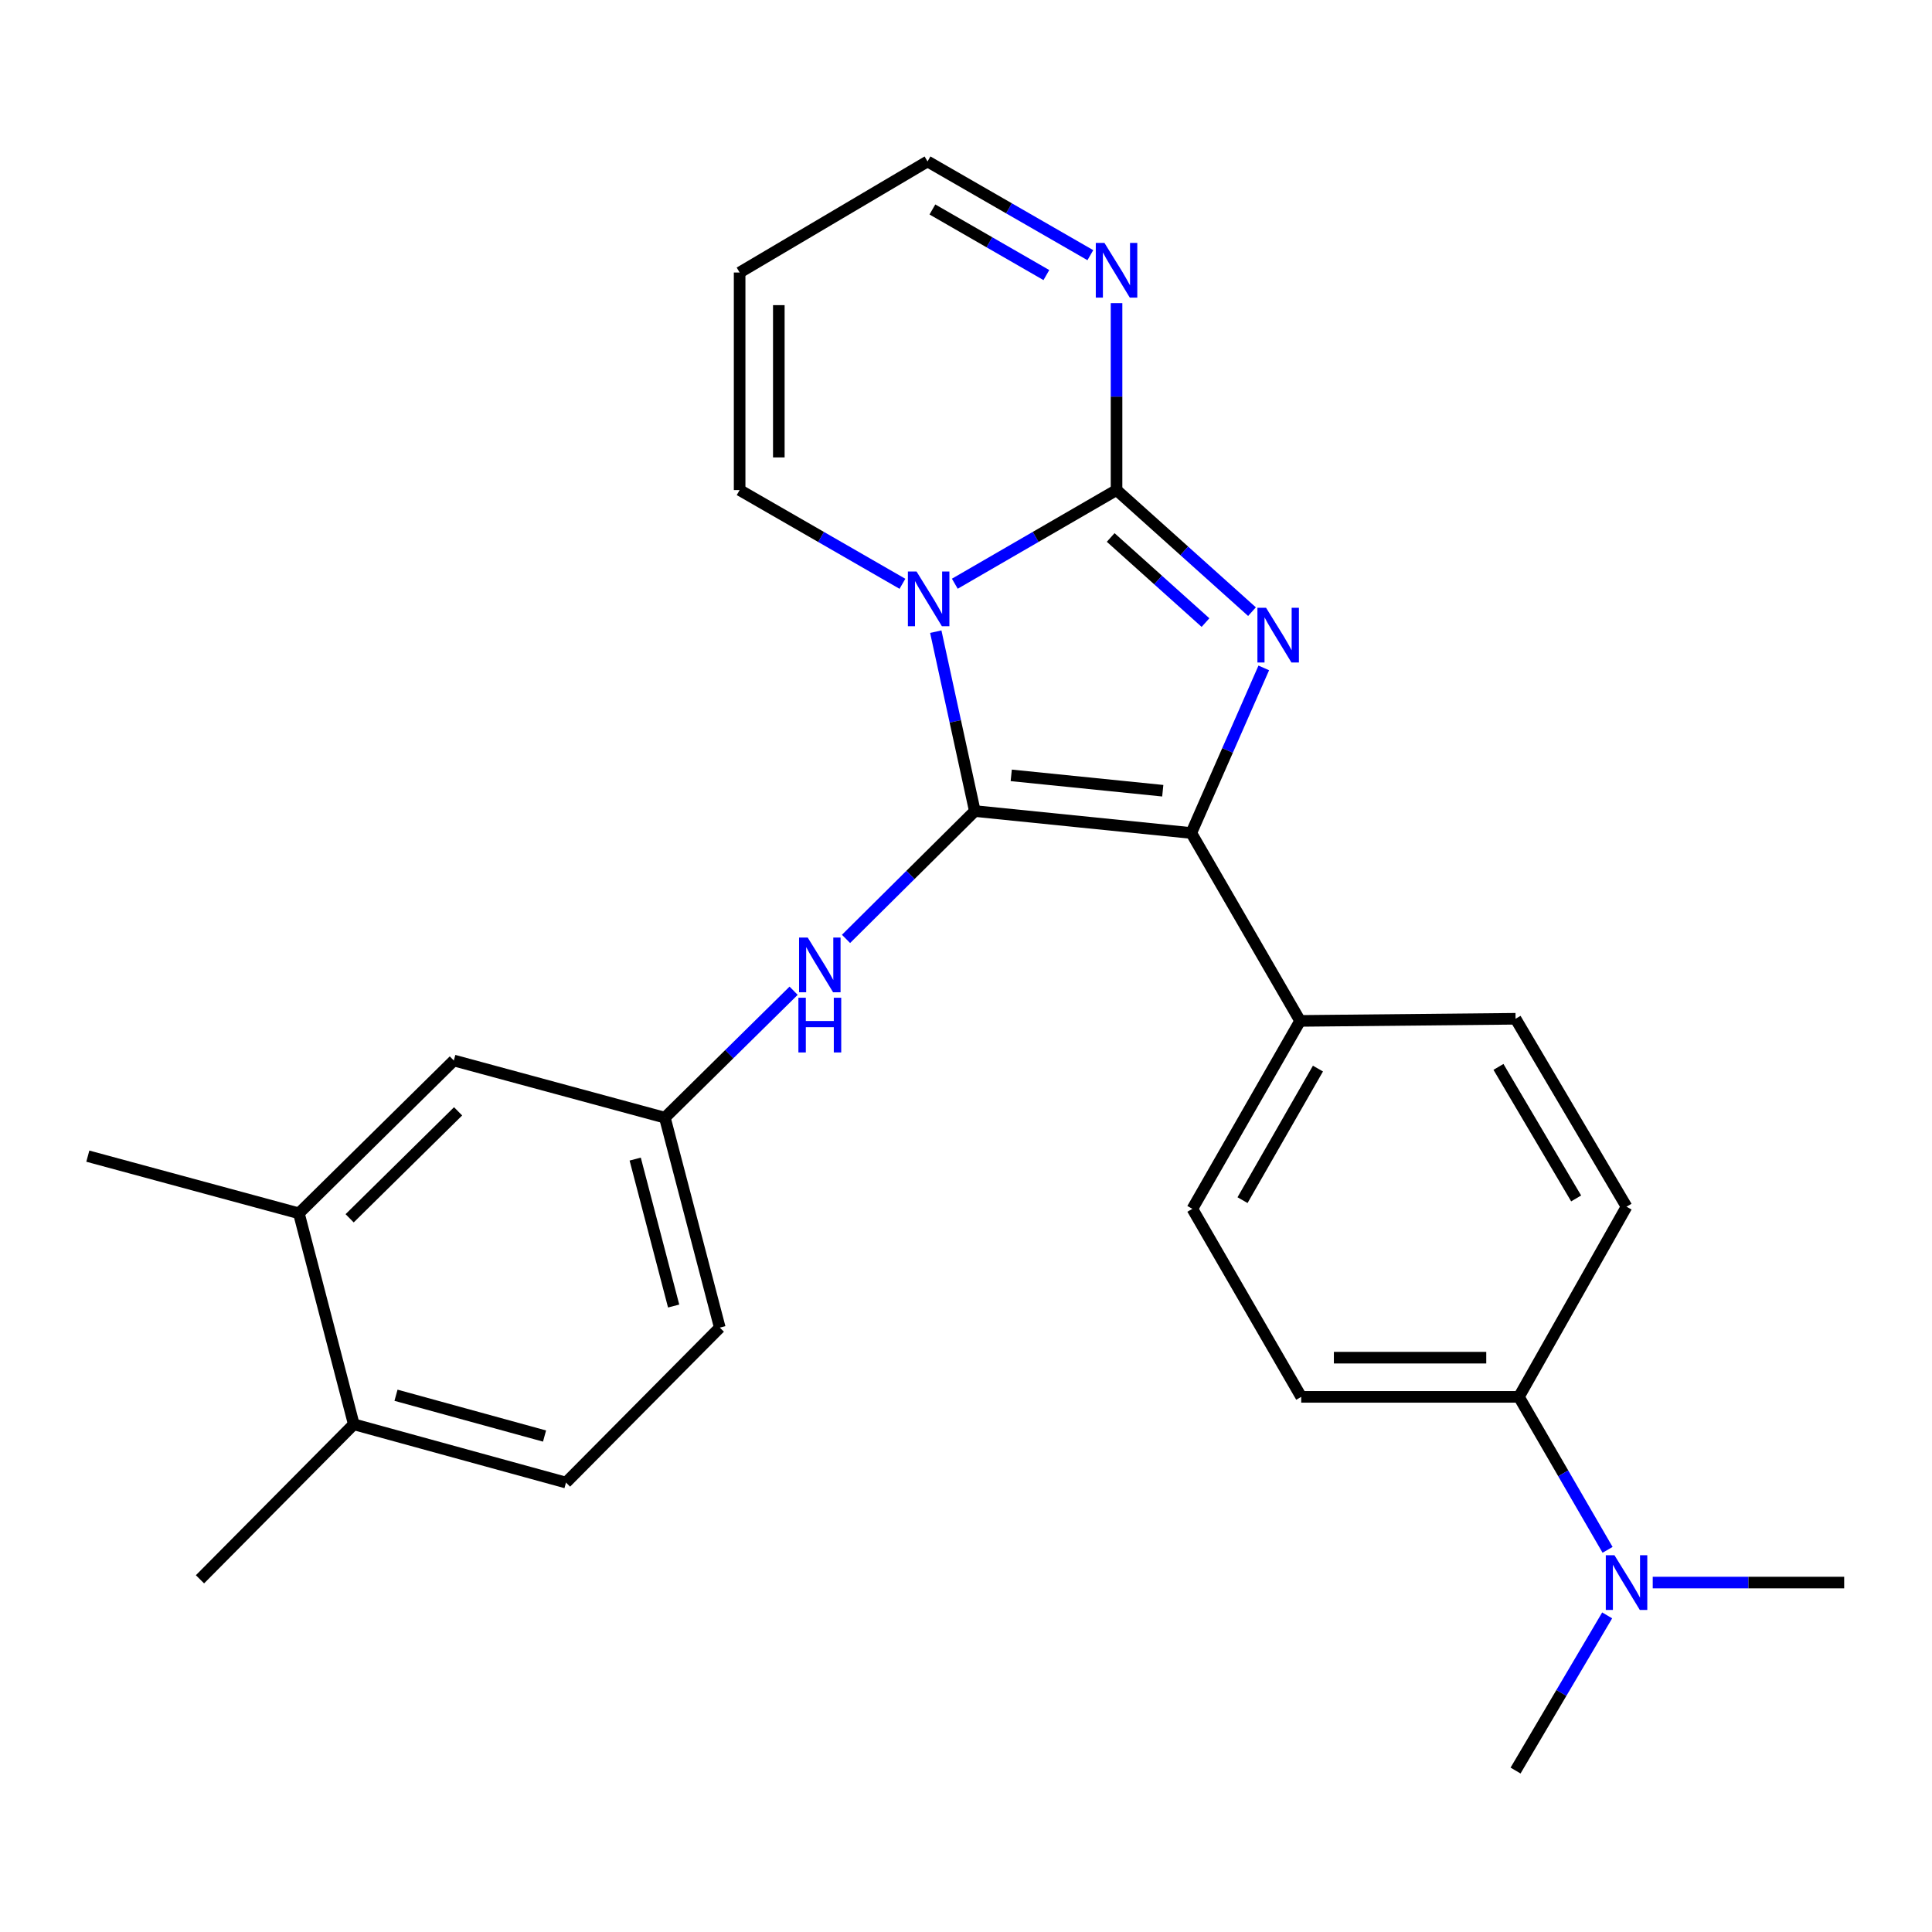 <?xml version='1.0' encoding='iso-8859-1'?>
<svg version='1.1' baseProfile='full'
              xmlns='http://www.w3.org/2000/svg'
                      xmlns:rdkit='http://www.rdkit.org/xml'
                      xmlns:xlink='http://www.w3.org/1999/xlink'
                  xml:space='preserve'
width='1000px' height='1000px' viewBox='0 0 1000 1000'>
<!-- END OF HEADER -->
<rect style='opacity:1.0;fill:#FFFFFF;stroke:none' width='1000' height='1000' x='0' y='0'> </rect>
<path class='bond-0' d='M 484.356,326.95 L 494.46,373.377' style='fill:none;fill-rule:evenodd;stroke:#0000FF;stroke-width:6px;stroke-linecap:butt;stroke-linejoin:miter;stroke-opacity:1' />
<path class='bond-0' d='M 494.46,373.377 L 504.564,419.803' style='fill:none;fill-rule:evenodd;stroke:#000000;stroke-width:6px;stroke-linecap:butt;stroke-linejoin:miter;stroke-opacity:1' />
<path class='bond-1' d='M 494.213,302.134 L 536.067,277.898' style='fill:none;fill-rule:evenodd;stroke:#0000FF;stroke-width:6px;stroke-linecap:butt;stroke-linejoin:miter;stroke-opacity:1' />
<path class='bond-1' d='M 536.067,277.898 L 577.921,253.661' style='fill:none;fill-rule:evenodd;stroke:#000000;stroke-width:6px;stroke-linecap:butt;stroke-linejoin:miter;stroke-opacity:1' />
<path class='bond-6' d='M 467.101,302.173 L 424.966,277.917' style='fill:none;fill-rule:evenodd;stroke:#0000FF;stroke-width:6px;stroke-linecap:butt;stroke-linejoin:miter;stroke-opacity:1' />
<path class='bond-6' d='M 424.966,277.917 L 382.831,253.661' style='fill:none;fill-rule:evenodd;stroke:#000000;stroke-width:6px;stroke-linecap:butt;stroke-linejoin:miter;stroke-opacity:1' />
<path class='bond-3' d='M 504.564,419.803 L 616.606,431.161' style='fill:none;fill-rule:evenodd;stroke:#000000;stroke-width:6px;stroke-linecap:butt;stroke-linejoin:miter;stroke-opacity:1' />
<path class='bond-3' d='M 523.416,401.327 L 601.845,409.278' style='fill:none;fill-rule:evenodd;stroke:#000000;stroke-width:6px;stroke-linecap:butt;stroke-linejoin:miter;stroke-opacity:1' />
<path class='bond-5' d='M 504.564,419.803 L 471.231,452.887' style='fill:none;fill-rule:evenodd;stroke:#000000;stroke-width:6px;stroke-linecap:butt;stroke-linejoin:miter;stroke-opacity:1' />
<path class='bond-5' d='M 471.231,452.887 L 437.899,485.972' style='fill:none;fill-rule:evenodd;stroke:#0000FF;stroke-width:6px;stroke-linecap:butt;stroke-linejoin:miter;stroke-opacity:1' />
<path class='bond-2' d='M 577.921,253.661 L 612.974,285.126' style='fill:none;fill-rule:evenodd;stroke:#000000;stroke-width:6px;stroke-linecap:butt;stroke-linejoin:miter;stroke-opacity:1' />
<path class='bond-2' d='M 612.974,285.126 L 648.027,316.591' style='fill:none;fill-rule:evenodd;stroke:#0000FF;stroke-width:6px;stroke-linecap:butt;stroke-linejoin:miter;stroke-opacity:1' />
<path class='bond-2' d='M 574.888,278.195 L 599.425,300.22' style='fill:none;fill-rule:evenodd;stroke:#000000;stroke-width:6px;stroke-linecap:butt;stroke-linejoin:miter;stroke-opacity:1' />
<path class='bond-2' d='M 599.425,300.22 L 623.963,322.245' style='fill:none;fill-rule:evenodd;stroke:#0000FF;stroke-width:6px;stroke-linecap:butt;stroke-linejoin:miter;stroke-opacity:1' />
<path class='bond-4' d='M 577.921,253.661 L 577.921,205.275' style='fill:none;fill-rule:evenodd;stroke:#000000;stroke-width:6px;stroke-linecap:butt;stroke-linejoin:miter;stroke-opacity:1' />
<path class='bond-4' d='M 577.921,205.275 L 577.921,156.888' style='fill:none;fill-rule:evenodd;stroke:#0000FF;stroke-width:6px;stroke-linecap:butt;stroke-linejoin:miter;stroke-opacity:1' />
<path class='bond-26' d='M 654.132,345.71 L 635.369,388.436' style='fill:none;fill-rule:evenodd;stroke:#0000FF;stroke-width:6px;stroke-linecap:butt;stroke-linejoin:miter;stroke-opacity:1' />
<path class='bond-26' d='M 635.369,388.436 L 616.606,431.161' style='fill:none;fill-rule:evenodd;stroke:#000000;stroke-width:6px;stroke-linecap:butt;stroke-linejoin:miter;stroke-opacity:1' />
<path class='bond-7' d='M 616.606,431.161 L 672.936,528.419' style='fill:none;fill-rule:evenodd;stroke:#000000;stroke-width:6px;stroke-linecap:butt;stroke-linejoin:miter;stroke-opacity:1' />
<path class='bond-27' d='M 564.359,132.077 L 522.224,107.82' style='fill:none;fill-rule:evenodd;stroke:#0000FF;stroke-width:6px;stroke-linecap:butt;stroke-linejoin:miter;stroke-opacity:1' />
<path class='bond-27' d='M 522.224,107.82 L 480.089,83.564' style='fill:none;fill-rule:evenodd;stroke:#000000;stroke-width:6px;stroke-linecap:butt;stroke-linejoin:miter;stroke-opacity:1' />
<path class='bond-27' d='M 541.599,142.378 L 512.104,125.399' style='fill:none;fill-rule:evenodd;stroke:#0000FF;stroke-width:6px;stroke-linecap:butt;stroke-linejoin:miter;stroke-opacity:1' />
<path class='bond-27' d='M 512.104,125.399 L 482.61,108.42' style='fill:none;fill-rule:evenodd;stroke:#000000;stroke-width:6px;stroke-linecap:butt;stroke-linejoin:miter;stroke-opacity:1' />
<path class='bond-10' d='M 410.777,512.802 L 377.456,545.654' style='fill:none;fill-rule:evenodd;stroke:#0000FF;stroke-width:6px;stroke-linecap:butt;stroke-linejoin:miter;stroke-opacity:1' />
<path class='bond-10' d='M 377.456,545.654 L 344.135,578.507' style='fill:none;fill-rule:evenodd;stroke:#000000;stroke-width:6px;stroke-linecap:butt;stroke-linejoin:miter;stroke-opacity:1' />
<path class='bond-9' d='M 382.831,253.661 L 382.831,141.056' style='fill:none;fill-rule:evenodd;stroke:#000000;stroke-width:6px;stroke-linecap:butt;stroke-linejoin:miter;stroke-opacity:1' />
<path class='bond-9' d='M 403.114,236.77 L 403.114,157.947' style='fill:none;fill-rule:evenodd;stroke:#000000;stroke-width:6px;stroke-linecap:butt;stroke-linejoin:miter;stroke-opacity:1' />
<path class='bond-16' d='M 672.936,528.419 L 784.449,527.315' style='fill:none;fill-rule:evenodd;stroke:#000000;stroke-width:6px;stroke-linecap:butt;stroke-linejoin:miter;stroke-opacity:1' />
<path class='bond-17' d='M 672.936,528.419 L 617.169,625.699' style='fill:none;fill-rule:evenodd;stroke:#000000;stroke-width:6px;stroke-linecap:butt;stroke-linejoin:miter;stroke-opacity:1' />
<path class='bond-17' d='M 682.168,553.099 L 643.131,621.195' style='fill:none;fill-rule:evenodd;stroke:#000000;stroke-width:6px;stroke-linecap:butt;stroke-linejoin:miter;stroke-opacity:1' />
<path class='bond-8' d='M 154.702,628.009 L 234.899,548.916' style='fill:none;fill-rule:evenodd;stroke:#000000;stroke-width:6px;stroke-linecap:butt;stroke-linejoin:miter;stroke-opacity:1' />
<path class='bond-8' d='M 180.974,630.587 L 237.112,575.222' style='fill:none;fill-rule:evenodd;stroke:#000000;stroke-width:6px;stroke-linecap:butt;stroke-linejoin:miter;stroke-opacity:1' />
<path class='bond-22' d='M 154.702,628.009 L 45.455,598.418' style='fill:none;fill-rule:evenodd;stroke:#000000;stroke-width:6px;stroke-linecap:butt;stroke-linejoin:miter;stroke-opacity:1' />
<path class='bond-29' d='M 154.702,628.009 L 183.121,737.211' style='fill:none;fill-rule:evenodd;stroke:#000000;stroke-width:6px;stroke-linecap:butt;stroke-linejoin:miter;stroke-opacity:1' />
<path class='bond-15' d='M 382.831,141.056 L 480.089,83.564' style='fill:none;fill-rule:evenodd;stroke:#000000;stroke-width:6px;stroke-linecap:butt;stroke-linejoin:miter;stroke-opacity:1' />
<path class='bond-12' d='M 344.135,578.507 L 234.899,548.916' style='fill:none;fill-rule:evenodd;stroke:#000000;stroke-width:6px;stroke-linecap:butt;stroke-linejoin:miter;stroke-opacity:1' />
<path class='bond-21' d='M 344.135,578.507 L 372.565,687.168' style='fill:none;fill-rule:evenodd;stroke:#000000;stroke-width:6px;stroke-linecap:butt;stroke-linejoin:miter;stroke-opacity:1' />
<path class='bond-21' d='M 328.777,599.94 L 348.678,676.003' style='fill:none;fill-rule:evenodd;stroke:#000000;stroke-width:6px;stroke-linecap:butt;stroke-linejoin:miter;stroke-opacity:1' />
<path class='bond-11' d='M 786.184,723.013 L 673.511,723.013' style='fill:none;fill-rule:evenodd;stroke:#000000;stroke-width:6px;stroke-linecap:butt;stroke-linejoin:miter;stroke-opacity:1' />
<path class='bond-11' d='M 769.283,702.73 L 690.412,702.73' style='fill:none;fill-rule:evenodd;stroke:#000000;stroke-width:6px;stroke-linecap:butt;stroke-linejoin:miter;stroke-opacity:1' />
<path class='bond-13' d='M 786.184,723.013 L 809.131,762.604' style='fill:none;fill-rule:evenodd;stroke:#000000;stroke-width:6px;stroke-linecap:butt;stroke-linejoin:miter;stroke-opacity:1' />
<path class='bond-13' d='M 809.131,762.604 L 832.078,802.195' style='fill:none;fill-rule:evenodd;stroke:#0000FF;stroke-width:6px;stroke-linecap:butt;stroke-linejoin:miter;stroke-opacity:1' />
<path class='bond-28' d='M 786.184,723.013 L 841.895,624.584' style='fill:none;fill-rule:evenodd;stroke:#000000;stroke-width:6px;stroke-linecap:butt;stroke-linejoin:miter;stroke-opacity:1' />
<path class='bond-23' d='M 831.867,836.118 L 808.158,876.277' style='fill:none;fill-rule:evenodd;stroke:#0000FF;stroke-width:6px;stroke-linecap:butt;stroke-linejoin:miter;stroke-opacity:1' />
<path class='bond-23' d='M 808.158,876.277 L 784.449,916.436' style='fill:none;fill-rule:evenodd;stroke:#000000;stroke-width:6px;stroke-linecap:butt;stroke-linejoin:miter;stroke-opacity:1' />
<path class='bond-24' d='M 855.451,819.133 L 904.998,819.133' style='fill:none;fill-rule:evenodd;stroke:#0000FF;stroke-width:6px;stroke-linecap:butt;stroke-linejoin:miter;stroke-opacity:1' />
<path class='bond-24' d='M 904.998,819.133 L 954.545,819.133' style='fill:none;fill-rule:evenodd;stroke:#000000;stroke-width:6px;stroke-linecap:butt;stroke-linejoin:miter;stroke-opacity:1' />
<path class='bond-14' d='M 183.121,737.211 L 292.954,767.377' style='fill:none;fill-rule:evenodd;stroke:#000000;stroke-width:6px;stroke-linecap:butt;stroke-linejoin:miter;stroke-opacity:1' />
<path class='bond-14' d='M 204.968,722.177 L 281.851,743.293' style='fill:none;fill-rule:evenodd;stroke:#000000;stroke-width:6px;stroke-linecap:butt;stroke-linejoin:miter;stroke-opacity:1' />
<path class='bond-25' d='M 183.121,737.211 L 103.509,817.443' style='fill:none;fill-rule:evenodd;stroke:#000000;stroke-width:6px;stroke-linecap:butt;stroke-linejoin:miter;stroke-opacity:1' />
<path class='bond-19' d='M 784.449,527.315 L 841.895,624.584' style='fill:none;fill-rule:evenodd;stroke:#000000;stroke-width:6px;stroke-linecap:butt;stroke-linejoin:miter;stroke-opacity:1' />
<path class='bond-19' d='M 775.601,552.22 L 815.813,620.308' style='fill:none;fill-rule:evenodd;stroke:#000000;stroke-width:6px;stroke-linecap:butt;stroke-linejoin:miter;stroke-opacity:1' />
<path class='bond-18' d='M 617.169,625.699 L 673.511,723.013' style='fill:none;fill-rule:evenodd;stroke:#000000;stroke-width:6px;stroke-linecap:butt;stroke-linejoin:miter;stroke-opacity:1' />
<path class='bond-20' d='M 292.954,767.377 L 372.565,687.168' style='fill:none;fill-rule:evenodd;stroke:#000000;stroke-width:6px;stroke-linecap:butt;stroke-linejoin:miter;stroke-opacity:1' />
<path  class='atom-0' d='M 474.403 295.821
L 483.683 310.821
Q 484.603 312.301, 486.083 314.981
Q 487.563 317.661, 487.643 317.821
L 487.643 295.821
L 491.403 295.821
L 491.403 324.141
L 487.523 324.141
L 477.563 307.741
Q 476.403 305.821, 475.163 303.621
Q 473.963 301.421, 473.603 300.741
L 473.603 324.141
L 469.923 324.141
L 469.923 295.821
L 474.403 295.821
' fill='#0000FF'/>
<path  class='atom-3' d='M 655.318 314.594
L 664.598 329.594
Q 665.518 331.074, 666.998 333.754
Q 668.478 336.434, 668.558 336.594
L 668.558 314.594
L 672.318 314.594
L 672.318 342.914
L 668.438 342.914
L 658.478 326.514
Q 657.318 324.594, 656.078 322.394
Q 654.878 320.194, 654.518 319.514
L 654.518 342.914
L 650.838 342.914
L 650.838 314.594
L 655.318 314.594
' fill='#0000FF'/>
<path  class='atom-5' d='M 571.661 125.724
L 580.941 140.724
Q 581.861 142.204, 583.341 144.884
Q 584.821 147.564, 584.901 147.724
L 584.901 125.724
L 588.661 125.724
L 588.661 154.044
L 584.781 154.044
L 574.821 137.644
Q 573.661 135.724, 572.421 133.524
Q 571.221 131.324, 570.861 130.644
L 570.861 154.044
L 567.181 154.044
L 567.181 125.724
L 571.661 125.724
' fill='#0000FF'/>
<path  class='atom-6' d='M 418.073 485.277
L 427.353 500.277
Q 428.273 501.757, 429.753 504.437
Q 431.233 507.117, 431.313 507.277
L 431.313 485.277
L 435.073 485.277
L 435.073 513.597
L 431.193 513.597
L 421.233 497.197
Q 420.073 495.277, 418.833 493.077
Q 417.633 490.877, 417.273 490.197
L 417.273 513.597
L 413.593 513.597
L 413.593 485.277
L 418.073 485.277
' fill='#0000FF'/>
<path  class='atom-6' d='M 413.253 516.429
L 417.093 516.429
L 417.093 528.469
L 431.573 528.469
L 431.573 516.429
L 435.413 516.429
L 435.413 544.749
L 431.573 544.749
L 431.573 531.669
L 417.093 531.669
L 417.093 544.749
L 413.253 544.749
L 413.253 516.429
' fill='#0000FF'/>
<path  class='atom-14' d='M 835.635 804.973
L 844.915 819.973
Q 845.835 821.453, 847.315 824.133
Q 848.795 826.813, 848.875 826.973
L 848.875 804.973
L 852.635 804.973
L 852.635 833.293
L 848.755 833.293
L 838.795 816.893
Q 837.635 814.973, 836.395 812.773
Q 835.195 810.573, 834.835 809.893
L 834.835 833.293
L 831.155 833.293
L 831.155 804.973
L 835.635 804.973
' fill='#0000FF'/>
</svg>
